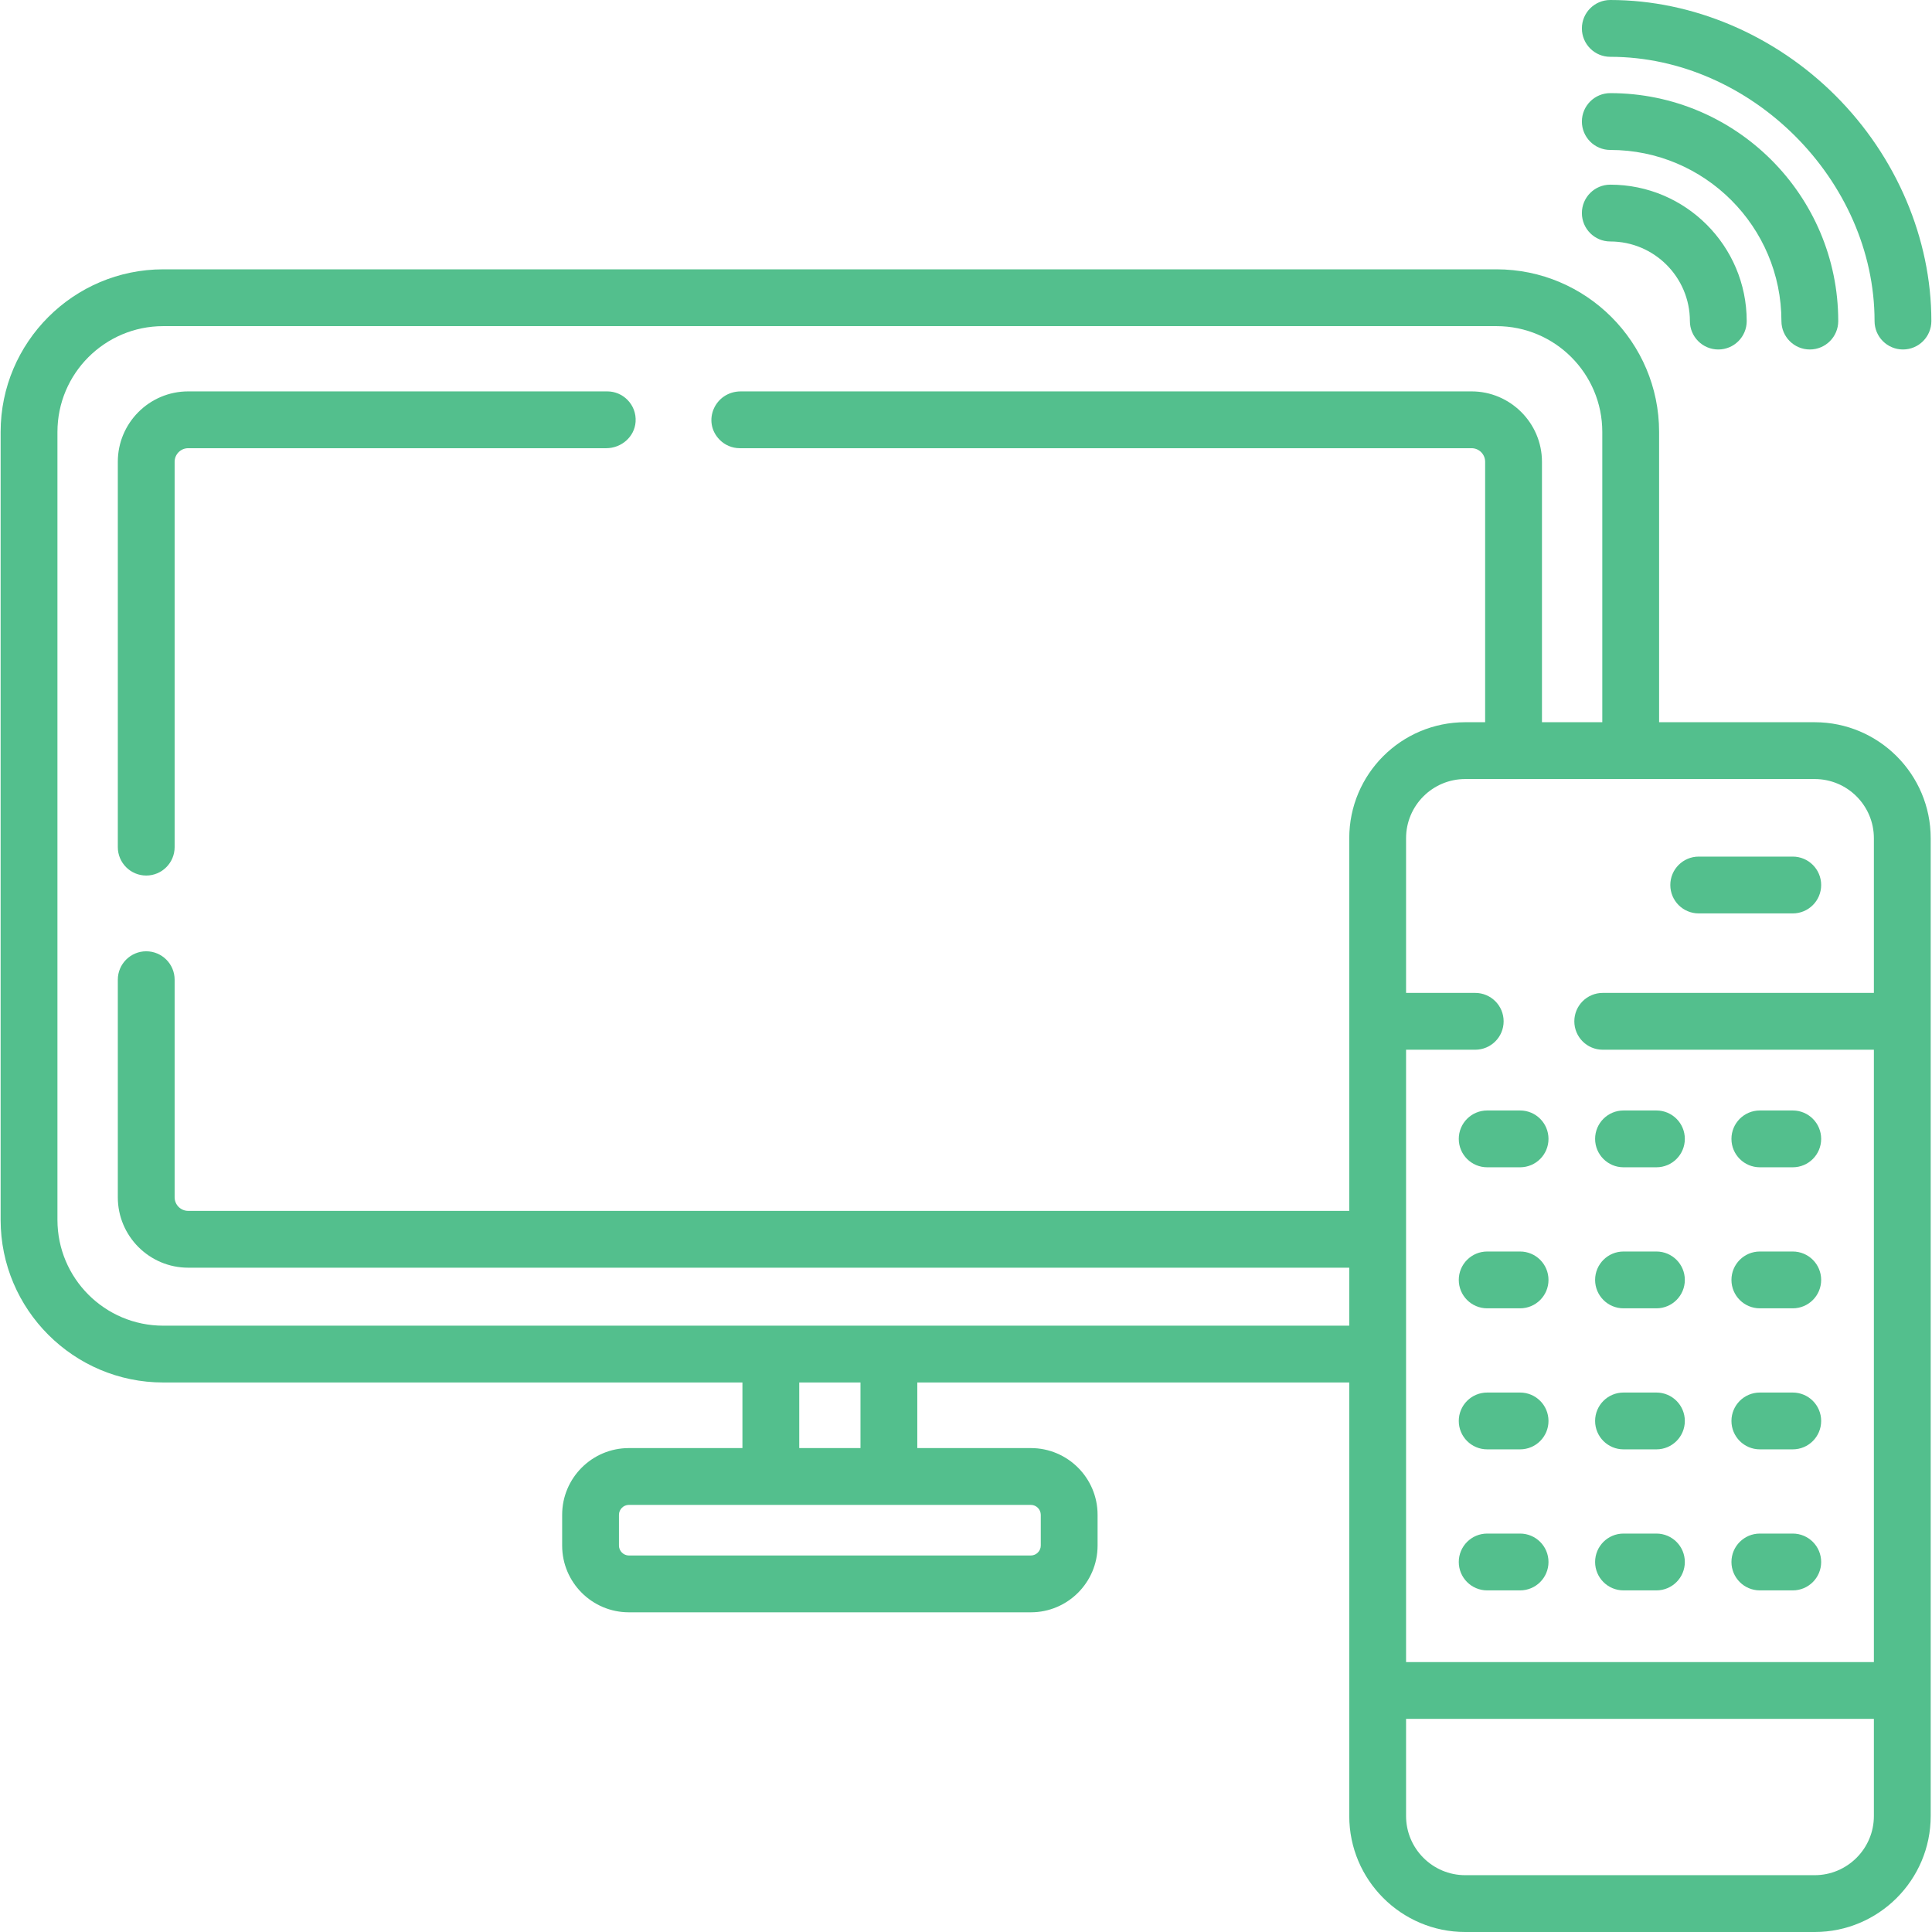 <?xml version="1.0"?>
<svg xmlns="http://www.w3.org/2000/svg" xmlns:xlink="http://www.w3.org/1999/xlink" version="1.1" id="Capa_1" x="0px" y="0px" viewBox="0 0 512 512" style="enable-background:new 0 0 512 512;" xml:space="preserve" width="512" height="512" class=""><g><g>
	<g>
		<path d="M426.745,48.938c-4.158,0-7.528,3.369-7.528,7.528c0,4.158,3.37,7.528,7.528,7.528c11.632,0,21.096,9.463,21.096,21.095    c0,4.158,3.369,7.528,7.528,7.528c4.158,0,7.528-3.369,7.528-7.528C462.896,65.156,446.679,48.938,426.745,48.938z" data-original="#000000" class="active-path" style="fill:#53BF8D" data-old_color="#000000"/>
	</g>
</g><g>
	<g>
		<path d="M486.459,25.374C470.334,9.249,448.569,0,426.745,0c-4.158,0-7.528,3.369-7.528,7.528c0,4.158,3.37,7.528,7.528,7.528    c37.308,0,70.033,32.725,70.033,70.031c0,4.158,3.369,7.528,7.528,7.528c4.158,0,7.528-3.369,7.528-7.528    C511.833,63.265,502.584,41.499,486.459,25.374z" data-original="#000000" class="active-path" style="fill:#53BF8D" data-old_color="#000000"/>
	</g>
</g><g>
	<g>
		<path d="M426.745,24.681c-4.158,0-7.528,3.369-7.528,7.528c0,4.158,3.37,7.528,7.528,7.528c25.007,0,45.352,20.345,45.352,45.351    c0,4.158,3.369,7.528,7.528,7.528c4.158,0,7.528-3.369,7.528-7.528C487.153,51.779,460.054,24.681,426.745,24.681z" data-original="#000000" class="active-path" style="fill:#53BF8D" data-old_color="#000000"/>
	</g>
</g><g>
	<g>
		<path d="M166.25,105.931c-1.365-1.365-3.242-2.208-5.32-2.208H49.871c-10.288,0-18.649,8.371-18.649,18.649v102.127    c0,4.155,3.372,7.528,7.528,7.528c4.153,0,7.528-3.372,7.528-7.528V122.372c0-1.977,1.616-3.593,3.593-3.593H160.65    c4.005,0,7.518-3.001,7.789-6.996C168.599,109.494,167.726,107.406,166.25,105.931z" data-original="#000000" class="active-path" style="fill:#53BF8D" data-old_color="#000000"/>
	</g>
</g><g>
	<g>
		<path d="M480.902,191.397H439.68v-76.924c0-23.768-19.331-43.099-43.099-43.099H43.266c-23.758,0-43.099,19.331-43.099,43.099    v208.801c0,23.758,19.341,43.099,43.099,43.099h153.487v17.384h-30.101c-9.746,0-17.675,7.929-17.675,17.675v8.17    c0,9.746,7.929,17.675,17.675,17.675h106.543c9.746,0,17.675-7.929,17.675-17.675v-8.17c0-9.746-7.929-17.675-17.675-17.675    h-30.101v-17.384h114.473v114.884c0,16.953,13.791,30.744,30.743,30.744h92.592c16.963,0,30.754-13.791,30.754-30.744V222.14    C511.655,205.187,497.864,191.397,480.902,191.397z M273.195,398.812c1.425,0,2.62,1.194,2.62,2.62v8.17    c0,1.415-1.194,2.62-2.62,2.62H166.652c-1.425,0-2.62-1.204-2.62-2.62v-8.17c0-1.425,1.194-2.62,2.62-2.62H273.195z     M211.808,383.757v-17.384h16.23v17.384H211.808z M357.566,222.14v98.755H49.871c-1.977,0-3.593-1.616-3.593-3.593v-57.673    c0-4.155-3.372-7.528-7.528-7.528c-4.154,0-7.528,3.372-7.528,7.528v57.673c0,10.278,8.361,18.649,18.649,18.649h307.696v15.367    h-314.3c-15.487,0-28.044-12.556-28.044-28.044V114.473c0-15.487,12.556-28.044,28.044-28.044H396.58    c15.487,0,28.044,12.556,28.044,28.044v76.924h-15.989v-69.025c0-10.258-8.391-18.649-18.649-18.649H196.341    c-6.904,0-10.388,8.027-5.601,12.847c1.365,1.365,3.242,2.208,5.32,2.208h193.926c1.977,0,3.593,1.616,3.593,3.593v69.025h-5.269    C371.327,191.397,357.566,205.157,357.566,222.14z M480.902,496.944H388.31c-8.652,0-15.688-7.036-15.688-15.688v-25.735H496.6    v25.735h0C496.6,489.909,489.554,496.944,480.902,496.944z M496.6,263.131H424.74c-4.157,0-7.528,3.37-7.528,7.528    s3.37,7.528,7.528,7.528H496.6v162.279H372.622V278.187h18.328c4.157,0,7.528-3.37,7.528-7.528s-3.37-7.528-7.528-7.528h-18.328    V222.14c0-8.664,7.024-15.688,15.688-15.688h92.592c8.67,0,15.698,7.028,15.698,15.698V263.131z" data-original="#000000" class="active-path" style="fill:#53BF8D" data-old_color="#000000"/>
	</g>
</g><g>
	<g>
		<path d="M475.1,227.008h-24.922c-4.155,0-7.528,3.372-7.528,7.528c0,4.165,3.372,7.528,7.528,7.528H475.1    c4.155,0,7.528-3.362,7.528-7.528C482.628,230.38,479.256,227.008,475.1,227.008z" data-original="#000000" class="active-path" style="fill:#53BF8D" data-old_color="#000000"/>
	</g>
</g><g>
	<g>
		<path d="M402.839,294.288h-8.72c-4.158,0-7.528,3.369-7.528,7.528c0,4.158,3.369,7.528,7.528,7.528h8.72    c4.158,0,7.528-3.369,7.528-7.528C410.366,297.658,406.997,294.288,402.839,294.288z" data-original="#000000" class="active-path" style="fill:#53BF8D" data-old_color="#000000"/>
	</g>
</g><g>
	<g>
		<path d="M438.97,294.288h-8.721c-4.158,0-7.528,3.369-7.528,7.528c0,4.158,3.369,7.528,7.528,7.528h8.721    c4.158,0,7.528-3.369,7.528-7.528C446.498,297.658,443.128,294.288,438.97,294.288z" data-original="#000000" class="active-path" style="fill:#53BF8D" data-old_color="#000000"/>
	</g>
</g><g>
	<g>
		<path d="M475.1,294.288h-8.72c-4.158,0-7.528,3.369-7.528,7.528c0,4.158,3.37,7.528,7.528,7.528h8.72    c4.158,0,7.528-3.369,7.528-7.528C482.628,297.658,479.259,294.288,475.1,294.288z" data-original="#000000" class="active-path" style="fill:#53BF8D" data-old_color="#000000"/>
	</g>
</g><g>
	<g>
		<path d="M402.839,331.663h-8.72c-4.158,0-7.528,3.369-7.528,7.528c0,4.158,3.369,7.528,7.528,7.528h8.72    c4.158,0,7.528-3.369,7.528-7.528C410.366,335.033,406.997,331.663,402.839,331.663z" data-original="#000000" class="active-path" style="fill:#53BF8D" data-old_color="#000000"/>
	</g>
</g><g>
	<g>
		<path d="M438.97,331.663h-8.721c-4.158,0-7.528,3.369-7.528,7.528c0,4.158,3.369,7.528,7.528,7.528h8.721    c4.158,0,7.528-3.369,7.528-7.528C446.498,335.033,443.128,331.663,438.97,331.663z" data-original="#000000" class="active-path" style="fill:#53BF8D" data-old_color="#000000"/>
	</g>
</g><g>
	<g>
		<path d="M475.1,331.663h-8.72c-4.158,0-7.528,3.369-7.528,7.528c0,4.158,3.37,7.528,7.528,7.528h8.72    c4.158,0,7.528-3.369,7.528-7.528C482.628,335.033,479.259,331.663,475.1,331.663z" data-original="#000000" class="active-path" style="fill:#53BF8D" data-old_color="#000000"/>
	</g>
</g><g>
	<g>
		<path d="M402.839,369.038h-8.72c-4.158,0-7.528,3.369-7.528,7.528c0,4.158,3.369,7.528,7.528,7.528h8.72    c4.158,0,7.528-3.369,7.528-7.528C410.366,372.408,406.997,369.038,402.839,369.038z" data-original="#000000" class="active-path" style="fill:#53BF8D" data-old_color="#000000"/>
	</g>
</g><g>
	<g>
		<path d="M438.97,369.038h-8.721c-4.158,0-7.528,3.369-7.528,7.528c0,4.158,3.369,7.528,7.528,7.528h8.721    c4.158,0,7.528-3.369,7.528-7.528C446.498,372.408,443.128,369.038,438.97,369.038z" data-original="#000000" class="active-path" style="fill:#53BF8D" data-old_color="#000000"/>
	</g>
</g><g>
	<g>
		<path d="M475.1,369.038h-8.72c-4.158,0-7.528,3.369-7.528,7.528c0,4.158,3.37,7.528,7.528,7.528h8.72    c4.158,0,7.528-3.369,7.528-7.528C482.628,372.408,479.259,369.038,475.1,369.038z" data-original="#000000" class="active-path" style="fill:#53BF8D" data-old_color="#000000"/>
	</g>
</g><g>
	<g>
		<path d="M402.839,406.413h-8.72c-4.158,0-7.528,3.369-7.528,7.528c0,4.158,3.369,7.528,7.528,7.528h8.72    c4.158,0,7.528-3.369,7.528-7.528C410.366,409.783,406.997,406.413,402.839,406.413z" data-original="#000000" class="active-path" style="fill:#53BF8D" data-old_color="#000000"/>
	</g>
</g><g>
	<g>
		<path d="M438.97,406.413h-8.721c-4.158,0-7.528,3.369-7.528,7.528c0,4.158,3.369,7.528,7.528,7.528h8.721    c4.158,0,7.528-3.369,7.528-7.528C446.498,409.783,443.128,406.413,438.97,406.413z" data-original="#000000" class="active-path" style="fill:#53BF8D" data-old_color="#000000"/>
	</g>
</g><g>
	<g>
		<path d="M475.1,406.413h-8.72c-4.158,0-7.528,3.369-7.528,7.528c0,4.158,3.37,7.528,7.528,7.528h8.72    c4.158,0,7.528-3.369,7.528-7.528C482.628,409.783,479.259,406.413,475.1,406.413z" data-original="#000000" class="active-path" style="fill:#53BF8D" data-old_color="#000000"/>
	</g>
</g></g> </svg>
